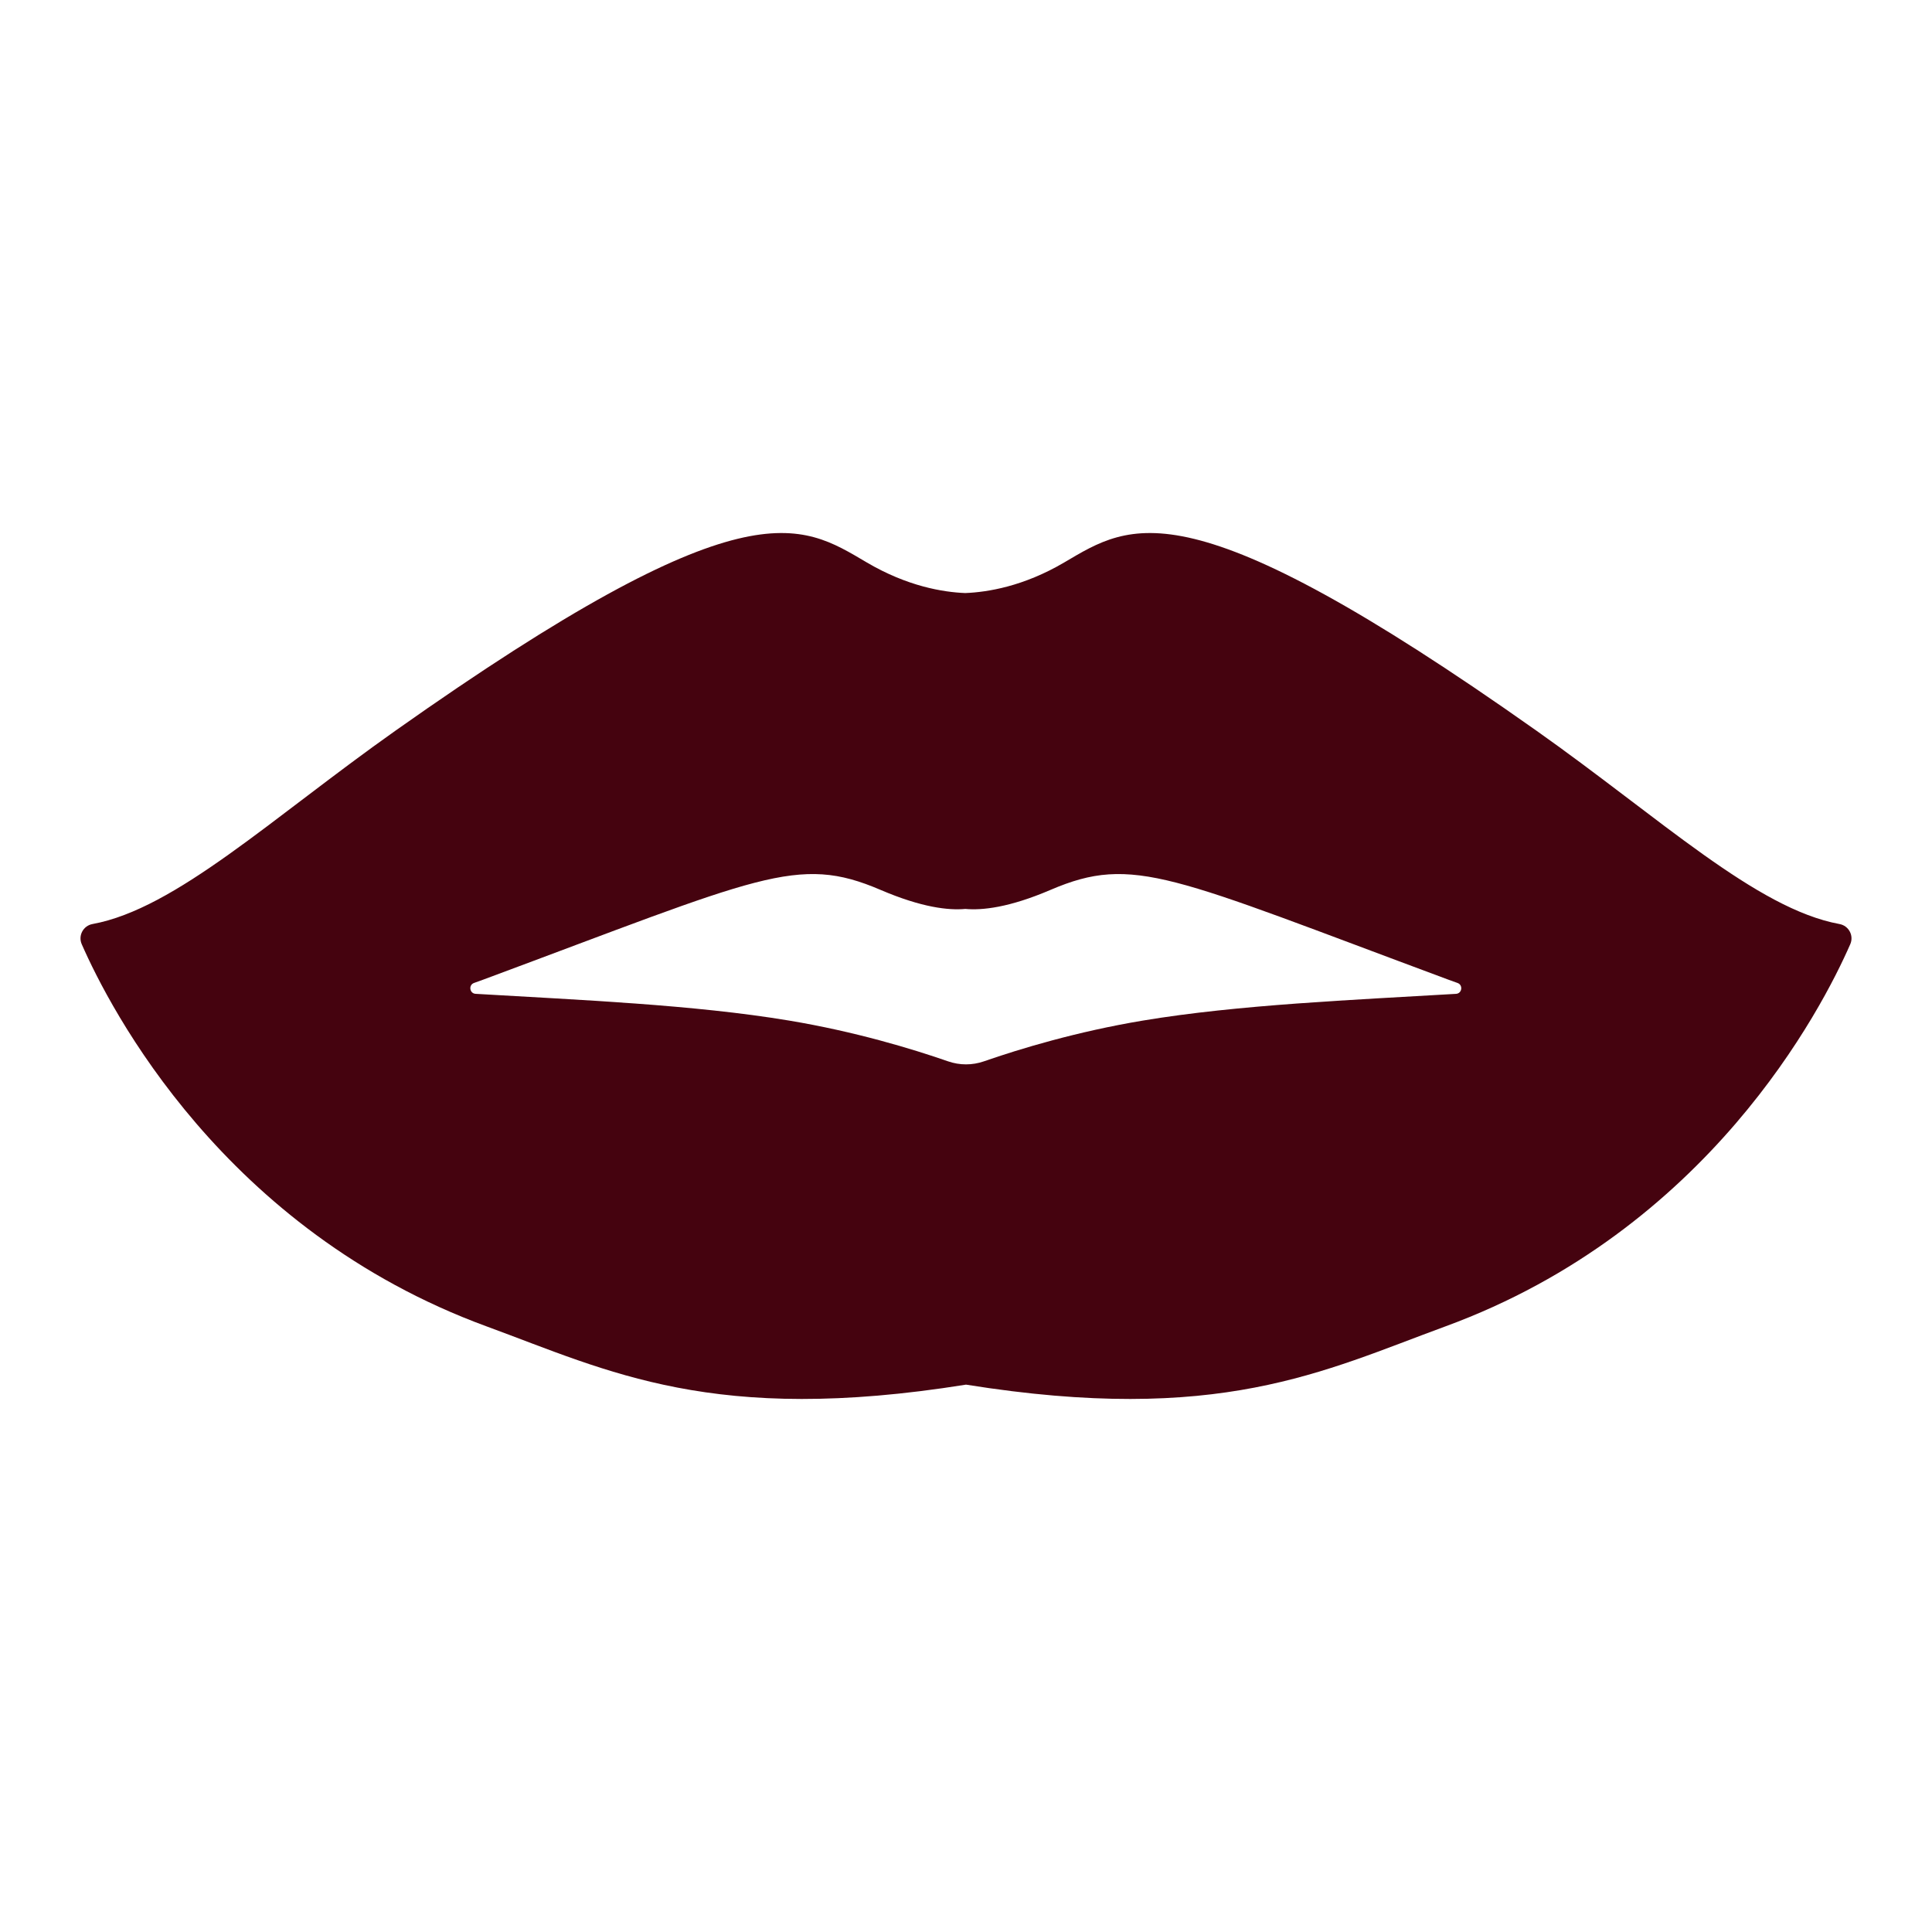 <?xml version="1.0" encoding="utf-8"?>
<!-- Designed by Vexels.com - 2020 All Rights Reserved - https://vexels.com/terms-and-conditions/  -->
<svg version="1.1" id="Layer_1" xmlns="http://www.w3.org/2000/svg" xmlns:xlink="http://www.w3.org/1999/xlink" x="0px" y="0px"
	 viewBox="0 0 1200 1200" enable-background="new 0 0 1200 1200" xml:space="preserve">
<g>
	<path fill="#45030F" d="M1142.538,573.938c-51.615-9.462-111.345-65.749-188.159-120.047
		c-217.64-153.846-251.612-129.108-293.453-104.495c-25.174,14.808-47.536,18.416-61.409,18.96
		c-13.716-0.544-35.882-4.152-61.057-18.96c-41.842-24.613-75.271-49.351-292.912,104.495
		c-76.814,54.298-136.482,110.585-188.087,120.047c-5.771,1.058-9.047,7.168-6.691,12.541
		c17.612,40.17,88.183,177.492,251.436,237.358c76.23,27.954,140.608,61.368,297.794,36.186
		c157.185,25.182,221.563-8.232,297.793-36.186c163.253-59.866,233.823-197.188,251.436-237.358
		C1151.585,581.106,1148.309,574.996,1142.538,573.938z M904.344,617.298c-63.913,3.799-135.254,6.714-194.467,16.598
		c-40.964,6.838-76.095,17.451-98.769,25.327c-7.197,2.5-15.019,2.5-22.216,0c-22.674-7.876-57.805-18.489-98.769-25.327
		c-59.29-9.897-130.739-12.807-194.716-16.613c-3.782-0.225-4.527-5.505-0.952-6.759c1.914-0.671,3.841-1.366,5.784-2.087
		c172.289-63.993,195.005-77.859,246.691-55.708c25.623,10.981,42.307,12.785,52.638,11.821c10.474,0.964,27.301-0.84,52.923-11.821
		c51.687-22.152,74.691-8.285,246.981,55.708c1.957,0.727,3.897,1.426,5.824,2.101C908.872,611.793,908.127,617.074,904.344,617.298
		z"/>
</g>
</svg>
